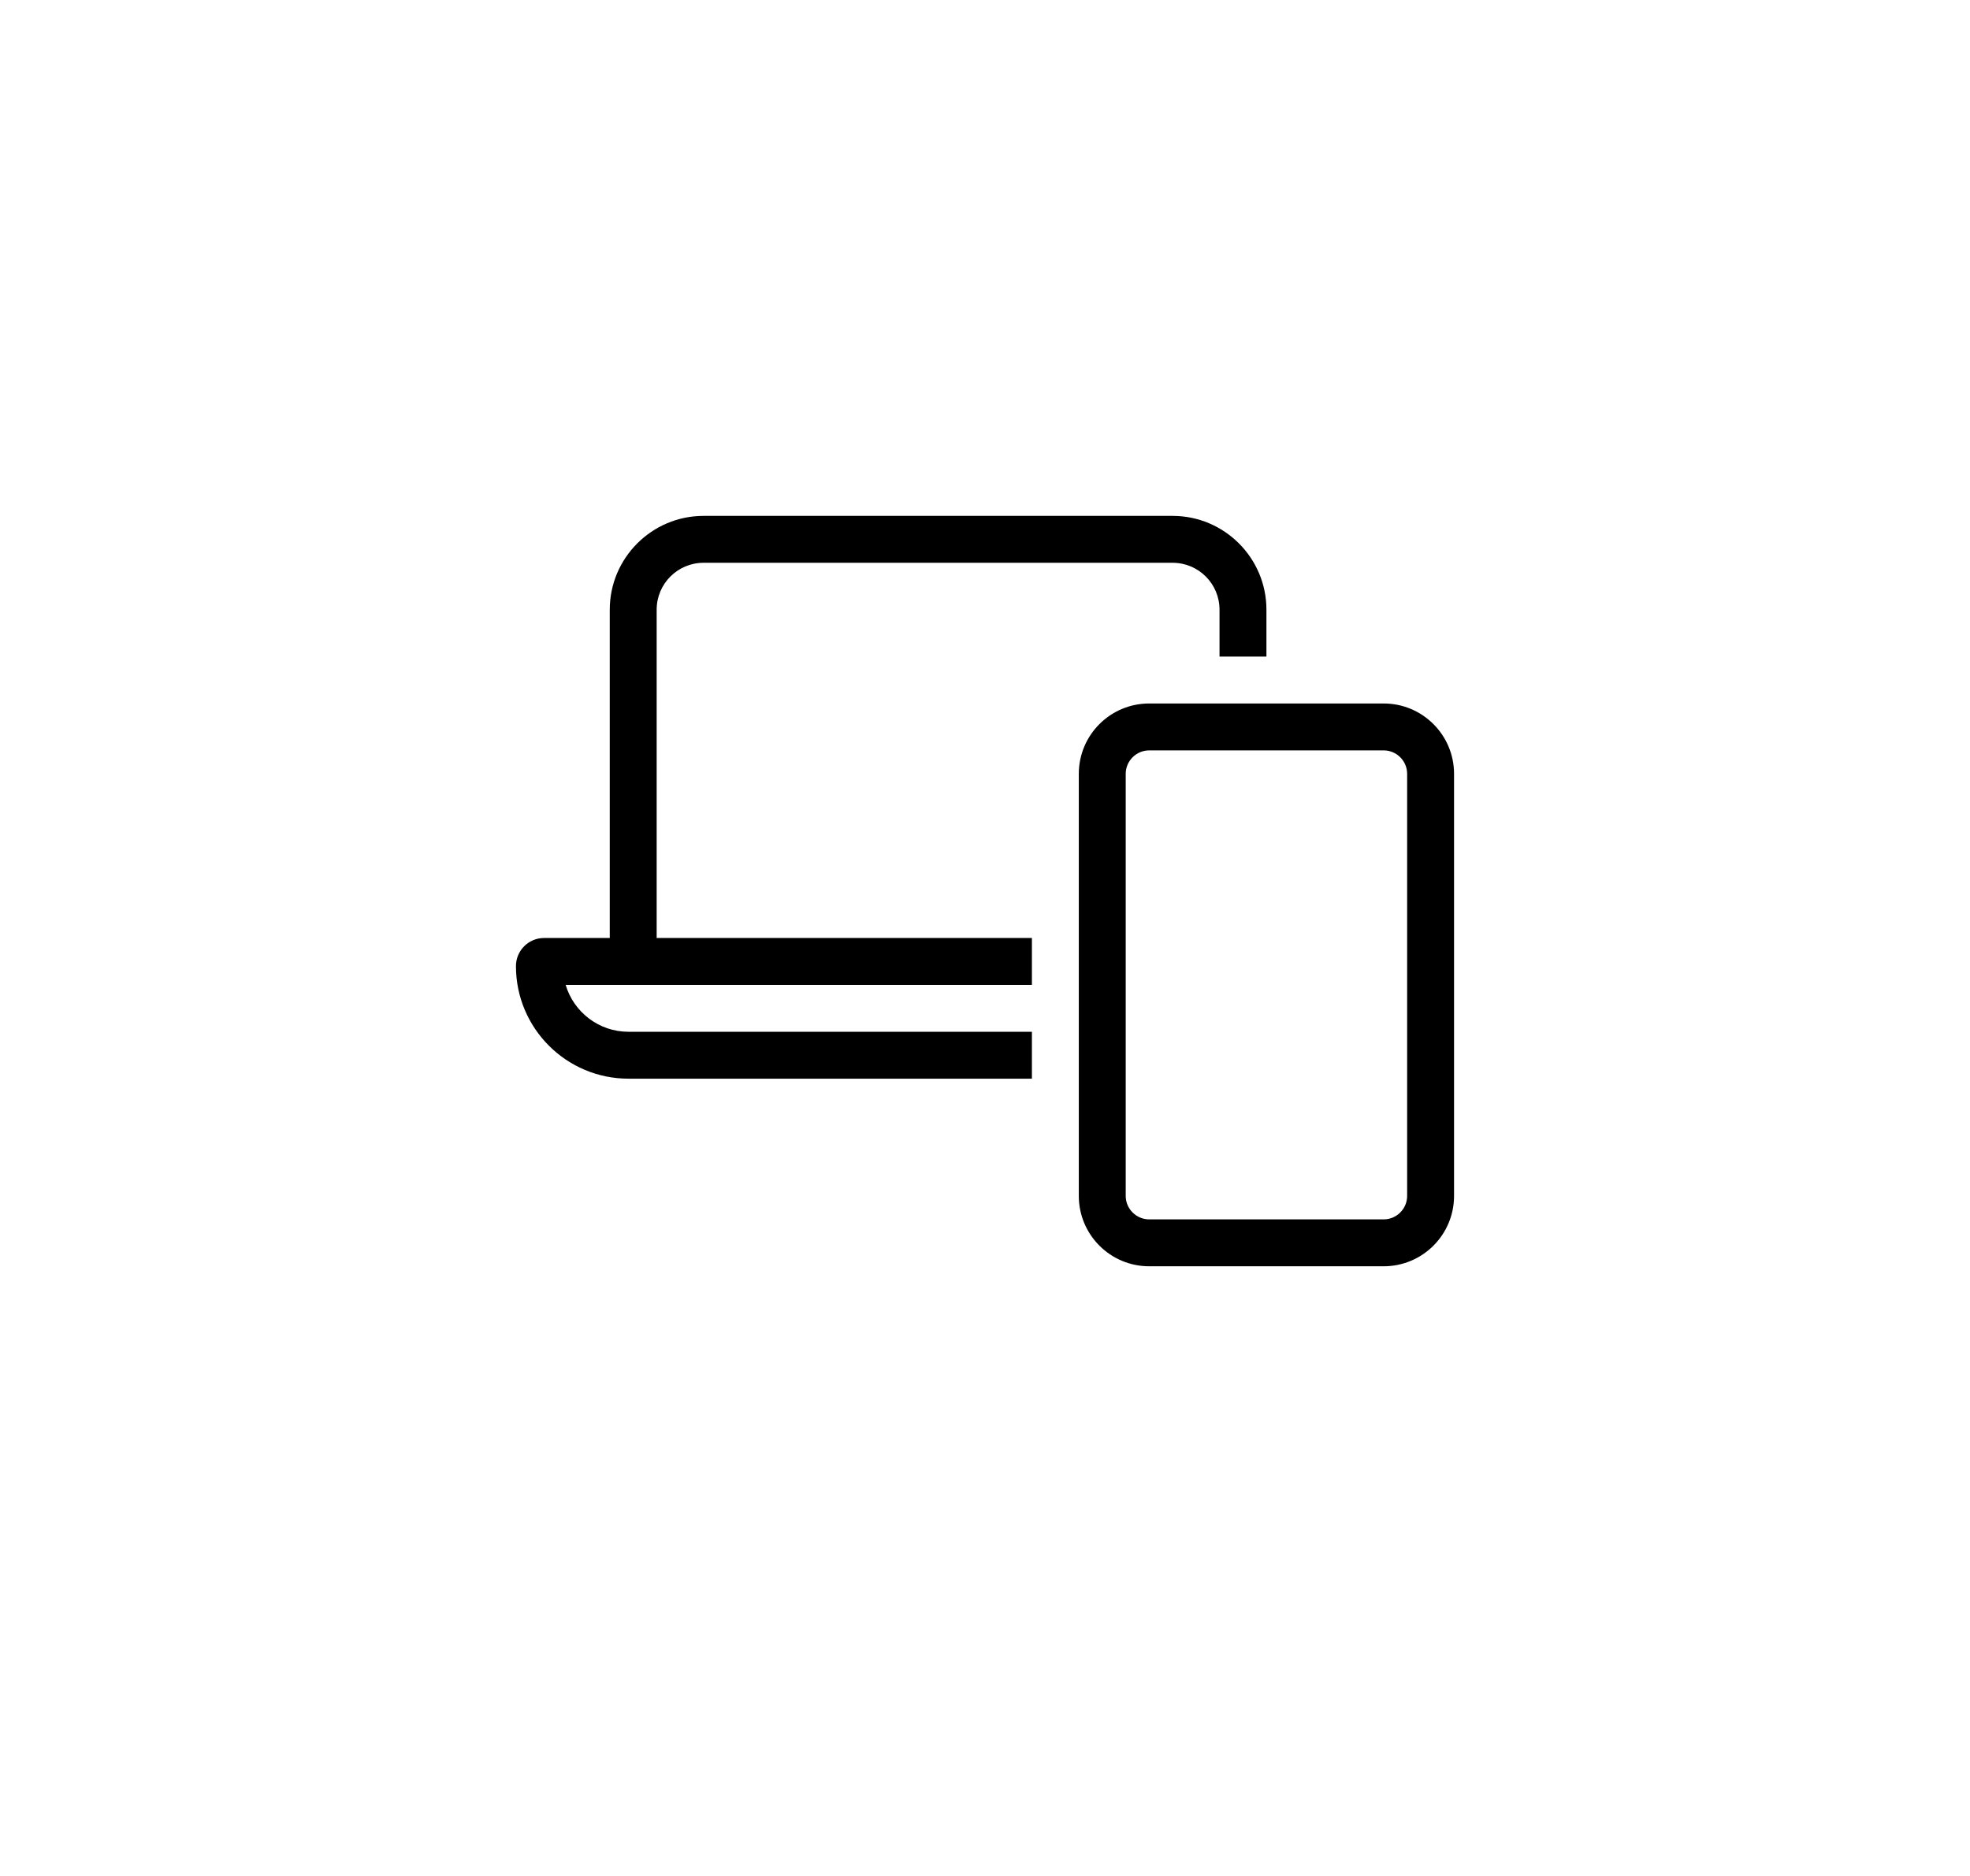 <svg width="84" height="80" viewBox="0 0 84 80" fill="none" xmlns="http://www.w3.org/2000/svg">
<g filter="url(#filter0_d_2968_2442)">
<ellipse cx="41.744" cy="38" rx="31.744" ry="30" fill="white"/>
</g>
<g clip-path="url(#clip0_2968_2442)">
<path d="M30 24H50C51.106 24 52 24.894 52 26V28H54V26C54 23.794 52.206 22 50 22H30C27.794 22 26 23.794 26 26V40H23.2C22.538 40 22 40.538 22 41.2C22 43.85 24.15 46 26.8 46H44V44H26.8C25.531 44 24.462 43.156 24.119 42H26H28H44V40H28V26C28 24.894 28.894 24 30 24ZM60 51C60 51.55 59.55 52 59 52H49C48.45 52 48 51.55 48 51V33C48 32.45 48.45 32 49 32H59C59.55 32 60 32.45 60 33V51ZM49 54H59C60.656 54 62 52.656 62 51V33C62 31.344 60.656 30 59 30H49C47.344 30 46 31.344 46 33V51C46 52.656 47.344 54 49 54Z" fill="black"/>
</g>
<defs>
<filter id="filter0_d_2968_2442" x="0" y="0" width="83.488" height="80" filterUnits="userSpaceOnUse" color-interpolation-filters="sRGB">
<feFlood flood-opacity="0" result="BackgroundImageFix"/>
<feColorMatrix in="SourceAlpha" type="matrix" values="0 0 0 0 0 0 0 0 0 0 0 0 0 0 0 0 0 0 127 0" result="hardAlpha"/>
<feOffset dy="2"/>
<feGaussianBlur stdDeviation="5"/>
<feComposite in2="hardAlpha" operator="out"/>
<feColorMatrix type="matrix" values="0 0 0 0 0 0 0 0 0 0 0 0 0 0 0 0 0 0 0.1 0"/>
<feBlend mode="normal" in2="BackgroundImageFix" result="effect1_dropShadow_2968_2442"/>
<feBlend mode="normal" in="SourceGraphic" in2="effect1_dropShadow_2968_2442" result="shape"/>
</filter>
<clipPath id="clip0_2968_2442">
<rect width="40" height="32" fill="white" transform="translate(22 22)"/>
</clipPath>
</defs>
</svg>
